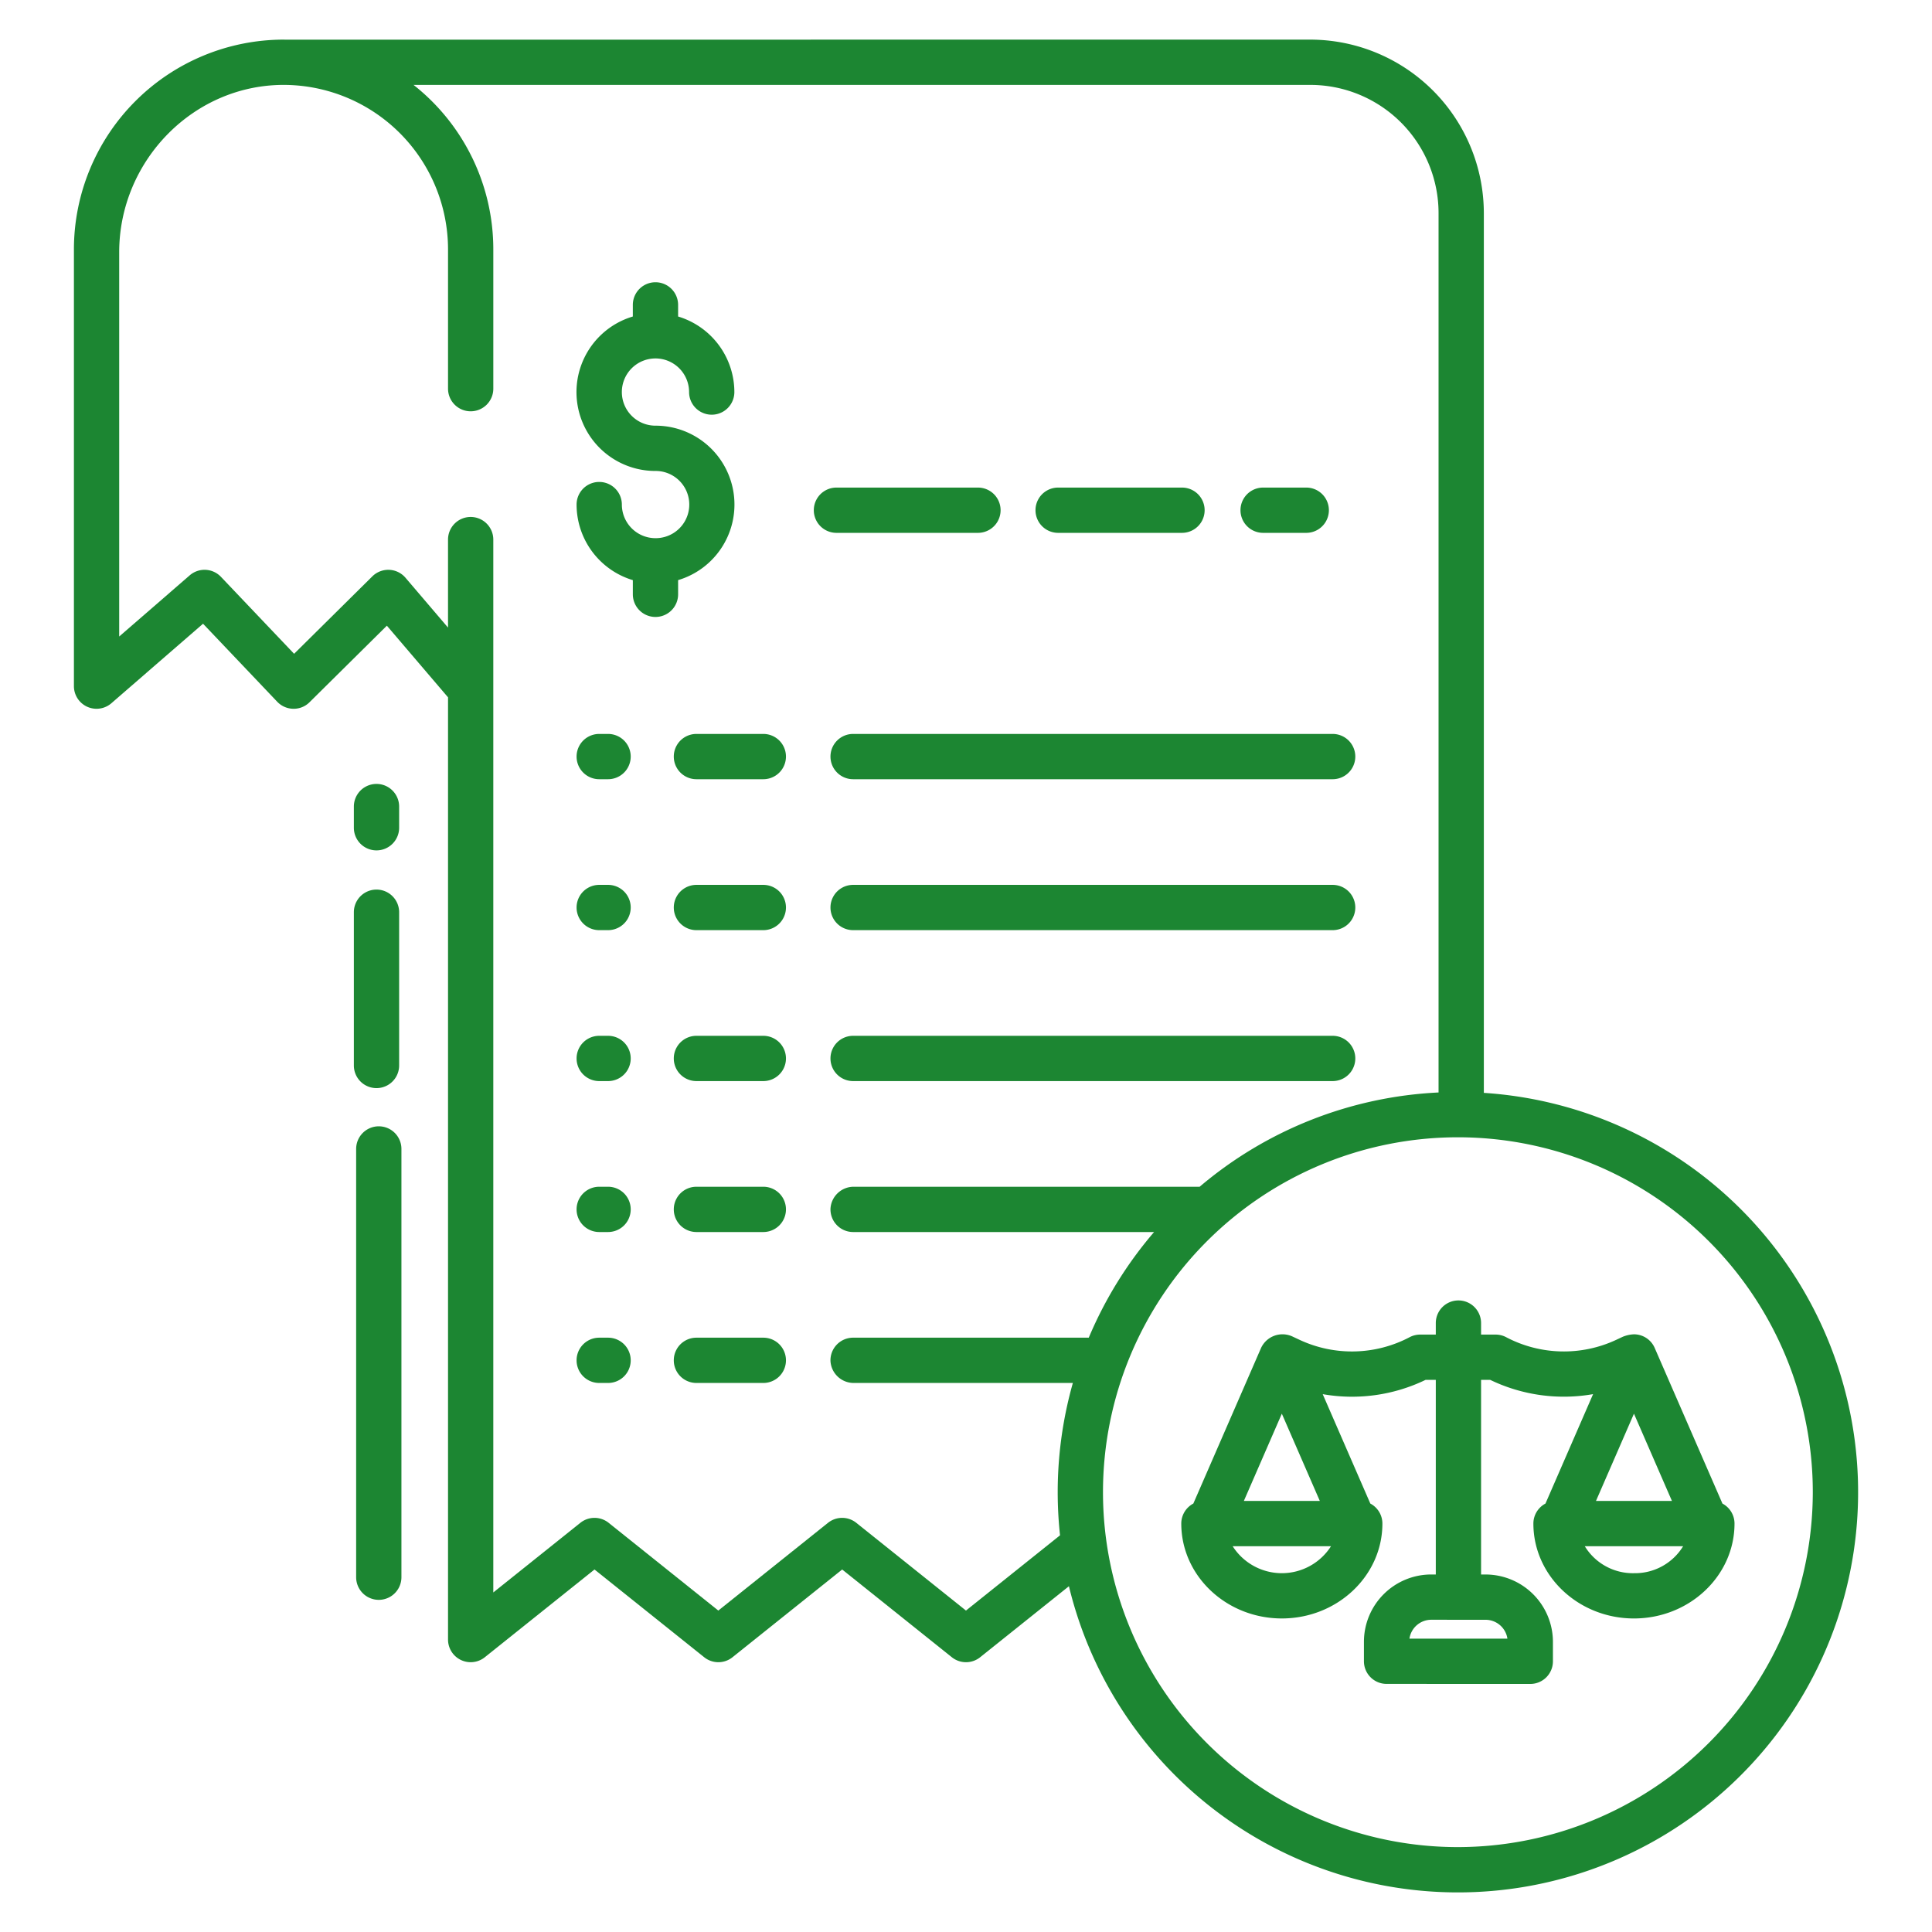 <?xml version="1.0"?>
<svg xmlns="http://www.w3.org/2000/svg" xmlns:xlink="http://www.w3.org/1999/xlink" xmlns:svgjs="http://svgjs.com/svgjs" version="1.1" width="512" height="512" x="0" y="0" viewBox="0 0 512 512" style="enable-background:new 0 0 512 512" xml:space="preserve" class=""><g><path xmlns="http://www.w3.org/2000/svg" d="m161.144 234.5h-2.344a6 6 0 0 0 0 12h2.346a6 6 0 0 0 0-12z" fill="#1c8632" data-original="#000000" style="" class=""/><path xmlns="http://www.w3.org/2000/svg" d="m202.288 234.5h-17.728a6 6 0 0 0 0 12h17.728a6 6 0 0 0 0-12z" fill="#1c8632" data-original="#000000" style="" class=""/><path xmlns="http://www.w3.org/2000/svg" d="m353.169 234.5h-127.085a6 6 0 0 0 0 12h127.085a6 6 0 0 0 0-12z" fill="#1c8632" data-original="#000000" style="" class=""/><path xmlns="http://www.w3.org/2000/svg" d="m179.706 153.738a20.9 20.9 0 0 0 -6-40.93 8.909 8.909 0 1 1 8.908-8.909 6 6 0 1 0 12 0 20.938 20.938 0 0 0 -14.908-20.021v-3.078a6 6 0 0 0 -12 0v3.079a20.9 20.9 0 0 0 6 40.93 8.906 8.906 0 0 1 .106 17.812c-.036 0-.07-.006-.106-.006s-.07 0-.106.006a8.916 8.916 0 0 1 -8.8-8.9 6 6 0 1 0 -12 0 20.939 20.939 0 0 0 14.908 20.022v3.757a6 6 0 0 0 12 0z" fill="#1c8632" data-original="#000000" style="" class=""/><path xmlns="http://www.w3.org/2000/svg" d="m334.741 141.212h11.428a6 6 0 0 0 0-12h-11.428a6 6 0 0 0 0 12z" fill="#1c8632" data-original="#000000" style="" class=""/><path xmlns="http://www.w3.org/2000/svg" d="m280.418 141.212h32.822a6 6 0 0 0 0-12h-32.822a6 6 0 0 0 0 12z" fill="#1c8632" data-original="#000000" style="" class=""/><path xmlns="http://www.w3.org/2000/svg" d="m259.168 141.212a6 6 0 0 0 0-12h-37.5a6 6 0 0 0 0 12z" fill="#1c8632" data-original="#000000" style="" class=""/><path xmlns="http://www.w3.org/2000/svg" d="m161.144 194.5h-2.344a6 6 0 0 0 0 12h2.346a6 6 0 0 0 0-12z" fill="#1c8632" data-original="#000000" style="" class=""/><path xmlns="http://www.w3.org/2000/svg" d="m202.288 194.5h-17.728a6 6 0 0 0 0 12h17.728a6 6 0 0 0 0-12z" fill="#1c8632" data-original="#000000" style="" class=""/><path xmlns="http://www.w3.org/2000/svg" d="m220.084 200.5a6 6 0 0 0 6 6h127.085a6 6 0 0 0 0-12h-127.085a6 6 0 0 0 -6 6z" fill="#1c8632" data-original="#000000" style="" class=""/><path xmlns="http://www.w3.org/2000/svg" d="m161.144 274.5h-2.344a6 6 0 0 0 0 12h2.346a6 6 0 0 0 0-12z" fill="#1c8632" data-original="#000000" style="" class=""/><path xmlns="http://www.w3.org/2000/svg" d="m202.288 274.5h-17.728a6 6 0 0 0 0 12h17.728a6 6 0 0 0 0-12z" fill="#1c8632" data-original="#000000" style="" class=""/><path xmlns="http://www.w3.org/2000/svg" d="m353.169 274.5h-127.085a6 6 0 0 0 0 12h127.085a6 6 0 0 0 0-12z" fill="#1c8632" data-original="#000000" style="" class=""/><path xmlns="http://www.w3.org/2000/svg" d="m161.144 314.5h-2.344a6 6 0 0 0 0 12h2.346a6 6 0 0 0 0-12z" fill="#1c8632" data-original="#000000" style="" class=""/><path xmlns="http://www.w3.org/2000/svg" d="m202.288 314.5h-17.728a6 6 0 0 0 0 12h17.728a6 6 0 0 0 0-12z" fill="#1c8632" data-original="#000000" style="" class=""/><path xmlns="http://www.w3.org/2000/svg" d="m161.144 354.5h-2.344a6 6 0 0 0 0 12h2.346a6 6 0 0 0 0-12z" fill="#1c8632" data-original="#000000" style="" class=""/><path xmlns="http://www.w3.org/2000/svg" d="m202.288 354.5h-17.728a6 6 0 1 0 0 12h17.728a6 6 0 0 0 0-12z" fill="#1c8632" data-original="#000000" style="" class=""/><path xmlns="http://www.w3.org/2000/svg" d="m100.382 298.484a6 6 0 0 0 -6 6v113.493a6 6 0 0 0 12 0v-113.493a6 6 0 0 0 -6-6z" fill="#1c8632" data-original="#000000" style="" class=""/><path xmlns="http://www.w3.org/2000/svg" d="m93.776 282.362a6 6 0 0 0 12 0v-40.614a6 6 0 0 0 -12 0z" fill="#1c8632" data-original="#000000" style="" class=""/><path xmlns="http://www.w3.org/2000/svg" d="m99.776 225.362a6 6 0 0 0 6-6v-5.614a6 6 0 0 0 -12 0v5.614a6 6 0 0 0 6 6z" fill="#1c8632" data-original="#000000" style="" class=""/><path xmlns="http://www.w3.org/2000/svg" d="m433.015 353.606a8.775 8.775 0 0 0 -2.936.639l-1.835.858a32.8 32.8 0 0 1 -29.079-.725 6 6 0 0 0 -2.808-.7h-3.857v-3.05a6 6 0 0 0 -12 0v3.05h-4.142a6 6 0 0 0 -2.807.7 32.793 32.793 0 0 1 -29.079.725l-1.835-.858a6.269 6.269 0 0 0 -8.439 2.967l-17.952 41.246a6 6 0 0 0 -3.195 5.3c0 13.867 11.955 25.149 26.649 25.149s26.65-11.282 26.65-25.149a6 6 0 0 0 -3.2-5.3l-12.619-28.994a44.76 44.76 0 0 0 27.256-3.783h2.713v51.572h-1.19a17.855 17.855 0 0 0 -17.854 17.853v5.143a6 6 0 0 0 6 6l38.087.013a6 6 0 0 0 6-6v-5.151a17.875 17.875 0 0 0 -17.843-17.853h-1.2v-51.577h2.426a44.893 44.893 0 0 0 27.257 3.779l-12.62 29a6 6 0 0 0 -3.2 5.3c0 13.867 11.955 25.149 26.65 25.149s26.65-11.282 26.65-25.149a6 6 0 0 0 -3.2-5.3l-17.952-41.245a6 6 0 0 0 -5.496-3.609zm-93.315 21.035 10.063 23.119h-20.126zm13.033 35.119a15.454 15.454 0 0 1 -26.066 0zm40.959 19.5a5.863 5.863 0 0 1 5.79 5l-25.963-.009a5.856 5.856 0 0 1 5.792-5zm39.324-12.349a14.932 14.932 0 0 1 -13.034-7.149h26.068a14.931 14.931 0 0 1 -13.035 7.147zm-10.063-19.151 10.062-23.119 10.062 23.119z" fill="#1c8632" data-original="#000000" style="" class=""/><path xmlns="http://www.w3.org/2000/svg" d="m393.233 289.621v-233.121a46.052 46.052 0 0 0 -46-46l-271.573.013c-.167 0-.332-.013-.5-.013a55.636 55.636 0 0 0 -55.571 55.572v115.76a6 6 0 0 0 9.932 4.532l24.289-21.07 19.653 20.672a6 6 0 0 0 4.258 1.866 5.924 5.924 0 0 0 4.311-1.735l20.492-20.283 16.209 18.986v249.7a6 6 0 0 0 9.748 4.686l29.07-23.253 29.07 23.253a6 6 0 0 0 7.5 0l29.066-23.251 29.063 23.251a6 6 0 0 0 7.5 0l23.526-18.82a106.055 106.055 0 1 0 109.957-130.745zm-166.897 76.879h57.983a106.3 106.3 0 0 0 -3.4 40.375l-24.927 19.941-29.063-23.251a6 6 0 0 0 -7.5 0l-29.066 23.251-29.063-23.252a6 6 0 0 0 -7.5 0l-23.07 18.453v-279.017a6 6 0 0 0 -6-6 6 6 0 0 0 -6 6v23.318l-11.272-13.208a6 6 0 0 0 -8.784-.368l-20.733 20.519-19.384-20.389a6 6 0 0 0 -8.281-.4l-18.687 16.21v-101.837c0-24.381 19.951-44.756 44.328-44.339a43.624 43.624 0 0 1 42.816 43.566v36.928a6 6 0 0 0 6 6 6 6 0 0 0 6-6v-36.928a55.487 55.487 0 0 0 -21.141-43.572h237.641a34 34 0 0 1 34 34v233.018a105.576 105.576 0 0 0 -63.314 24.982h-91.583a6.167 6.167 0 0 0 -6.249 5.815 6 6 0 0 0 6 6.185h79.757a106.283 106.283 0 0 0 -17.311 28h-62.449a6 6 0 0 0 -6 6.185 6.167 6.167 0 0 0 6.252 5.815zm160.021 123a94.054 94.054 0 1 1 94.054-94.054 94.16 94.16 0 0 1 -94.054 94.054z" fill="#1c8632" data-original="#000000" style="" class=""/></g></svg>
